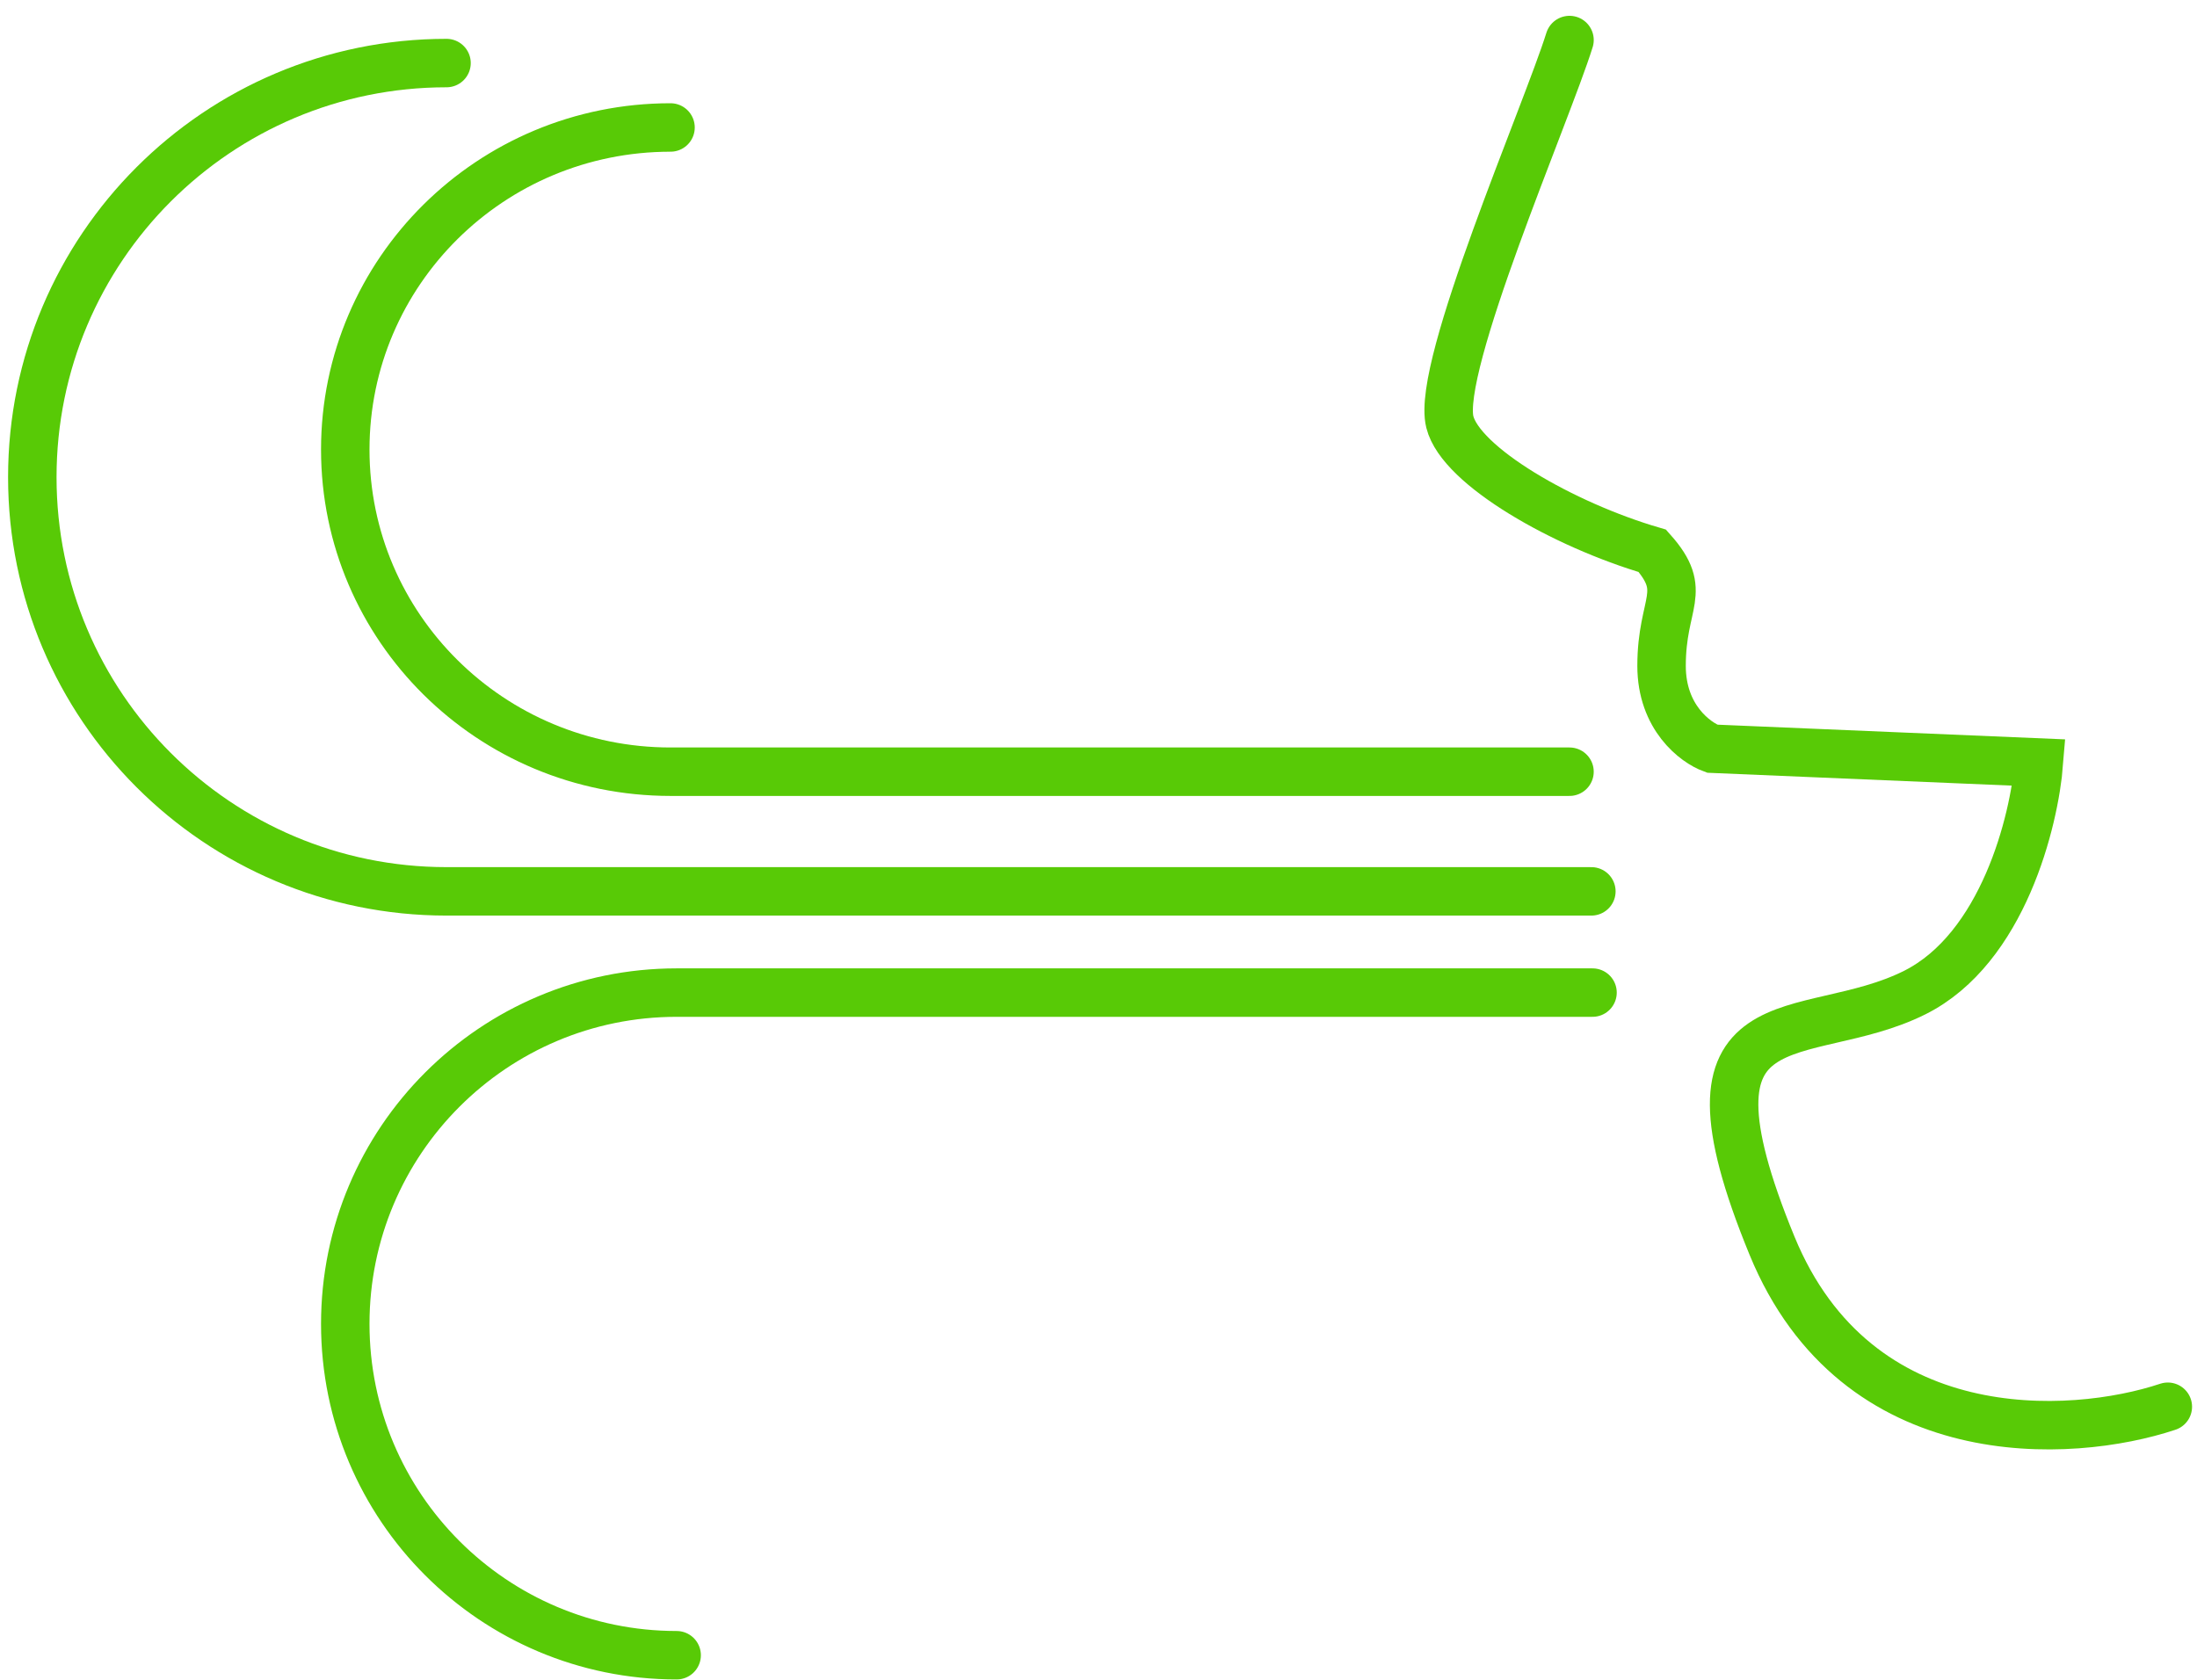 <svg width="136" height="104" viewBox="0 0 136 104" fill="none" xmlns="http://www.w3.org/2000/svg">
<path d="M41.886 102.479C30.557 102.479 21.373 93.295 21.373 81.966C21.373 70.638 30.557 61.454 41.886 61.454H98.581" stroke="#58CA06" stroke-width="3" stroke-linecap="round"/>
<path d="M27.641 3.904C13.48 3.904 2 15.384 2 29.545C2 43.706 13.48 55.186 27.641 55.186H98.51" stroke="#58CA06" stroke-width="3" stroke-linecap="round"/>
<path d="M41.507 7.892C30.387 7.892 21.373 16.821 21.373 27.835C21.373 38.85 30.387 47.778 41.507 47.778H97.156" stroke="#58CA06" stroke-width="3" stroke-linecap="round"/>
<path d="M134.194 87.095C128.211 89.089 114.935 89.887 109.692 77.123C103.14 61.169 111.687 64.872 118.524 61.454C123.994 58.719 125.932 50.817 126.217 47.209L105.989 46.354C104.944 45.974 102.855 44.417 102.855 41.226C102.855 37.237 104.564 36.667 102.285 34.103C96.777 32.489 90.433 28.861 89.749 26.126C88.895 22.707 95.732 7.038 97.157 2.479" stroke="#58CA06" stroke-width="3" stroke-linecap="round"/>
</svg>
